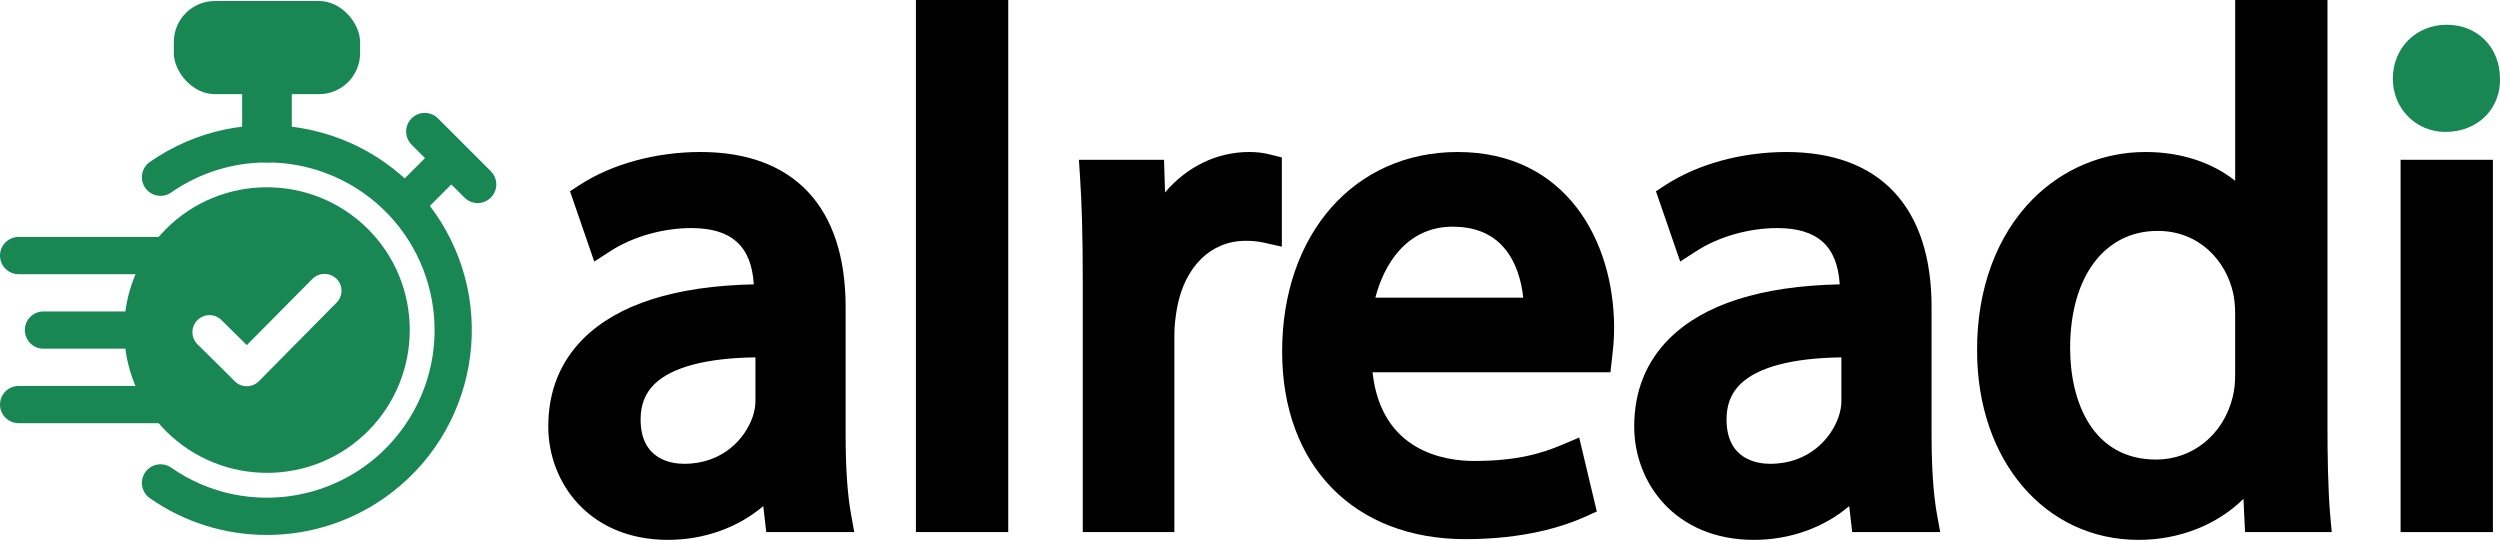 <?xml version="1.0" encoding="UTF-8"?><svg id="Layer_1" xmlns="http://www.w3.org/2000/svg" viewBox="0 0 282.886 61.088"><path d="M54.049,22.978c-.559,0-1.095-.222-1.489-.618l-5.96-5.963c-.837-.809-.859-2.143-.05-2.98.809-.837,2.143-.859,2.98-.05.018.017.035.034.052.052l5.96,5.96c.823.826.82,2.162-.006,2.984-.395.393-.929.614-1.486.615Z" fill="#198754"/><path d="M46.102,24.964c-1.164-.001-2.107-.945-2.106-2.109,0-.558.222-1.093.616-1.487l4.968-4.968c.852-.793,2.185-.746,2.979.105.754.809.754,2.064,0,2.874l-4.965,4.968c-.395.397-.932.62-1.492.618h0Z" fill="#198754"/><path d="M16.158,39.456H4.918c-1.164,0-2.108-.944-2.108-2.108s.944-2.108,2.108-2.108h11.24c1.164,0,2.108.944,2.108,2.108s-.944,2.108-2.108,2.108Z" fill="#198754"/><path d="M18.968,31.026H2.108c-1.164,0-2.108-.944-2.108-2.108s.944-2.108,2.108-2.108h16.86c1.164,0,2.108.944,2.108,2.108s-.944,2.108-2.108,2.108Z" fill="#198754"/><path d="M18.968,47.886H2.108c-1.164,0-2.108-.944-2.108-2.108s.944-2.108,2.108-2.108h16.86c1.164,0,2.108.944,2.108,2.108s-.944,2.108-2.108,2.108Z" fill="#198754"/><rect x="19.67" y=".115" width="21.076" height="10.538" rx="4.635" ry="4.635" fill="#198754"/><path d="M30.208,18.38c-1.551,0-2.81-.944-2.81-2.108v-5.62c0-1.163,1.259-2.108,2.81-2.108s2.81.944,2.81,2.108v5.62c0,1.163-1.259,2.108-2.81,2.108Z" fill="#198754"/><path d="M30.208,60.531c-4.739.009-9.365-1.442-13.249-4.156-.955-.666-1.19-1.98-.524-2.935.666-.955,1.98-1.19,2.935-.524,8.598,5.985,20.419,3.866,26.404-4.731,5.985-8.598,3.866-20.419-4.731-26.404-6.513-4.534-15.16-4.534-21.673,0-.955.666-2.269.431-2.935-.524-.666-.955-.431-2.269.524-2.935,10.508-7.315,24.957-4.726,32.272,5.782,7.315,10.508,4.726,24.957-5.782,32.272-3.886,2.705-8.506,4.155-13.24,4.156Z" fill="#198754"/><path d="M18.727,25.969c-6.269,6.337-6.235,16.592.102,22.861,6.337,6.269,16.592,6.235,22.861-.102s6.235-16.592-.102-22.861c-6.337-6.269-16.592-6.235-22.861.102ZM38.079,34.248l-8.79,8.892c-.75.75-1.976.75-2.726,0l-.341-.341-1.022-1.022-2.862-2.828c-.75-.75-.75-1.976,0-2.726s1.976-.75,2.726,0l2.862,2.828,7.427-7.496c.75-.75,1.976-.75,2.726,0,.75.715.75,1.942,0,2.692Z" fill="#198754"/><path d="M88.223,58.505l-.56-4.88h-.24c-2.16,3.04-6.32,5.76-11.84,5.76-7.84,0-11.84-5.52-11.84-11.12,0-9.36,8.32-14.48,23.28-14.4v-.8c0-3.2-.88-8.96-8.8-8.96-3.6,0-7.36,1.12-10.08,2.88l-1.6-4.64c3.2-2.08,7.84-3.44,12.72-3.44,11.84,0,14.72,8.081,14.72,15.84v14.48c0,3.36.16,6.64.64,9.28h-6.4ZM87.183,38.744c-7.68-.16-16.4,1.2-16.4,8.72,0,4.56,3.04,6.72,6.64,6.72,5.04,0,8.24-3.2,9.36-6.48.24-.72.4-1.52.4-2.24v-6.72Z"/><path d="M75.583,61.088c-8.891,0-13.543-6.451-13.543-12.823,0-3.979,1.338-7.327,3.978-9.953,3.906-3.885,10.386-5.946,19.276-6.137-.263-4.338-2.529-6.367-7.071-6.367-3.209,0-6.632.975-9.155,2.607l-1.826,1.182-2.744-7.956,1.116-.725c3.633-2.361,8.607-3.716,13.648-3.716,10.591,0,16.424,6.23,16.424,17.544v14.48c0,3.719.206,6.739.612,8.976l.365,2.008h-9.96l-.337-2.939c-2.868,2.433-6.695,3.819-10.784,3.819ZM86.682,35.566c-8.555,0-14.865,1.782-18.262,5.161-1.973,1.962-2.973,4.498-2.973,7.537,0,4.535,3.172,9.417,10.136,9.417,6.374,0,9.611-3.86,10.452-5.043l.509-.717h2.639l.56,4.88h2.908c-.249-2.105-.371-4.606-.371-7.577v-14.48c0-9.513-4.258-14.137-13.017-14.137-3.822,0-7.702.92-10.656,2.497l.483,1.4c2.754-1.335,6.033-2.104,9.133-2.104,6.675,0,10.504,3.887,10.504,10.664v2.513l-1.713-.01c-.111,0-.222,0-.333,0ZM77.423,55.888c-4.991,0-8.344-3.385-8.344-8.423,0-2.587.871-4.752,2.589-6.435,2.902-2.841,7.989-4.15,15.551-3.989l1.668.035v8.388c0,1.088-.265,2.111-.487,2.778-1.207,3.534-4.802,7.646-10.977,7.646ZM85.48,40.439c-5.535.068-9.467,1.104-11.428,3.025-1.054,1.031-1.565,2.34-1.565,4,0,4.527,3.452,5.017,4.937,5.017,4.376,0,6.909-2.87,7.749-5.328.194-.584.308-1.204.308-1.689v-5.024Z"/><path d="M105.343,1.703h7.04v56.801h-7.04V1.703Z"/><path d="M114.086,60.208h-10.447V0h10.447v60.208ZM107.046,56.802h3.633V3.407h-3.633v53.395Z"/><path d="M124.222,31.864c0-4.56-.08-8.48-.32-12.08h6.16l.24,7.6h.32c1.76-5.2,6-8.48,10.72-8.48.8,0,1.36.08,2,.24v6.64c-.72-.16-1.44-.24-2.4-.24-4.96,0-8.48,3.76-9.44,9.041-.16.96-.32,2.08-.32,3.28v20.641h-6.96v-26.641Z"/><path d="M132.886,60.208h-10.367v-28.344c0-4.996-.098-8.686-.316-11.967l-.121-1.817h9.631l.117,3.696c2.432-2.879,5.823-4.576,9.513-4.576.888,0,1.587.084,2.413.292l1.29.323v10.094l-2.073-.461c-.628-.14-1.235-.199-2.03-.199-3.932,0-6.908,2.928-7.765,7.641-.149.901-.292,1.906-.292,2.976v22.344ZM125.926,56.802h3.553v-18.938c0-1.32.173-2.54.343-3.56.359-1.976,1.027-3.733,1.945-5.217h-3.115l-.24-7.6h-2.703c.149,2.907.217,6.196.217,10.376v24.938ZM141.342,20.607c-4.026,0-7.601,2.875-9.107,7.323l-.303.896c2.049-3.14,5.251-4.987,9.01-4.987.241,0,.473.005.696.014v-3.242c-.093-.003-.192-.005-.296-.005Z"/><path d="M153.502,40.424c.16,9.521,6.24,13.44,13.28,13.44,5.04,0,8.08-.88,10.72-2l1.2,5.04c-2.48,1.12-6.72,2.4-12.88,2.4-11.92,0-19.041-7.84-19.041-19.52s6.88-20.881,18.161-20.881c12.64,0,16,11.121,16,18.241,0,1.44-.16,2.56-.24,3.28h-27.201ZM174.143,35.384c.08-4.48-1.84-11.44-9.76-11.44-7.12,0-10.24,6.56-10.8,11.44h20.561Z"/><path d="M165.823,61.008c-12.602,0-20.744-8.331-20.744-21.224,0-13.297,8.168-22.584,19.864-22.584,12.229,0,17.703,10.017,17.703,19.944,0,1.334-.128,2.425-.213,3.146l-.206,1.836h-26.916c.972,9.015,8.246,10.034,11.472,10.034,4.975,0,7.772-.896,10.055-1.865l1.855-.787,1.992,8.369-1.281.579c-2.576,1.164-7.024,2.551-13.581,2.551ZM164.943,20.607c-9.844,0-16.458,7.707-16.458,19.177,0,10.99,6.644,17.817,17.338,17.817,4.947,0,8.517-.846,10.885-1.721l-.411-1.727c-2.263.774-5.208,1.413-9.514,1.413-10.859,0-14.86-7.808-14.983-15.115l-.029-1.731h27.401c.039-.469.068-.996.068-1.576,0-1.692-.401-16.537-14.297-16.537ZM175.817,37.087h-24.145l.218-1.897c.739-6.445,4.889-12.949,12.492-12.949,3.259,0,5.925,1.032,7.925,3.068,3.296,3.355,3.573,8.185,3.539,10.105l-.029,1.673ZM155.628,33.681h16.734c-.183-1.731-.758-4.225-2.486-5.984-1.335-1.359-3.184-2.048-5.494-2.048-5.3,0-7.834,4.431-8.754,8.033Z"/><path d="M211.102,58.505l-.56-4.88h-.24c-2.16,3.04-6.32,5.76-11.84,5.76-7.84,0-11.84-5.52-11.84-11.12,0-9.36,8.32-14.48,23.28-14.4v-.8c0-3.2-.88-8.96-8.8-8.96-3.6,0-7.36,1.12-10.08,2.88l-1.6-4.64c3.2-2.08,7.84-3.44,12.72-3.44,11.84,0,14.72,8.081,14.72,15.84v14.48c0,3.36.16,6.64.64,9.28h-6.4ZM210.062,38.744c-7.68-.16-16.4,1.2-16.4,8.72,0,4.56,3.04,6.72,6.64,6.72,5.04,0,8.24-3.2,9.36-6.48.24-.72.4-1.52.4-2.24v-6.72Z"/><path d="M198.461,61.088c-8.892,0-13.543-6.451-13.543-12.823,0-3.979,1.338-7.328,3.978-9.953,3.905-3.885,10.386-5.946,19.276-6.137-.264-4.338-2.529-6.367-7.071-6.367-3.209,0-6.632.975-9.154,2.607l-1.827,1.182-2.742-7.955,1.115-.725c3.633-2.361,8.607-3.716,13.648-3.716,10.591,0,16.424,6.23,16.424,17.544v14.48c0,3.719.206,6.738.612,8.976l.365,2.008h-9.959l-.338-2.939c-2.869,2.433-6.695,3.819-10.784,3.819ZM209.56,35.566c-8.555,0-14.865,1.782-18.262,5.16-1.973,1.963-2.974,4.499-2.974,7.538,0,4.535,3.172,9.417,10.137,9.417,6.373,0,9.61-3.86,10.451-5.043l.51-.717h2.638l.561,4.88h2.908c-.249-2.105-.37-4.606-.37-7.577v-14.48c0-9.513-4.258-14.137-13.018-14.137-3.822,0-7.701.92-10.656,2.497l.483,1.4c2.754-1.335,6.033-2.104,9.133-2.104,6.676,0,10.504,3.887,10.504,10.664v2.513l-1.712-.01c-.111,0-.223,0-.333,0ZM200.301,55.888c-4.99,0-8.343-3.385-8.343-8.423,0-2.587.871-4.752,2.589-6.435,2.901-2.841,8.006-4.15,15.55-3.989l1.668.035v8.388c0,1.089-.265,2.112-.487,2.779-1.207,3.533-4.802,7.645-10.977,7.645ZM208.359,40.439c-5.535.068-9.468,1.104-11.428,3.025-1.054,1.031-1.566,2.34-1.566,4,0,4.527,3.452,5.017,4.937,5.017,4.376,0,6.909-2.87,7.748-5.328.195-.584.31-1.204.31-1.689v-5.024Z"/><path d="M261.661,1.703v46.801c0,3.44.08,7.36.32,10h-6.32l-.32-6.72h-.16c-2.16,4.32-6.88,7.6-13.2,7.6-9.36,0-16.561-7.92-16.561-19.68-.08-12.88,7.92-20.801,17.36-20.801,5.92,0,9.92,2.8,11.68,5.92h.16V1.703h7.04ZM254.621,35.544c0-.88-.08-2.08-.32-2.96-1.04-4.48-4.88-8.16-10.16-8.16-7.28,0-11.601,6.4-11.601,14.96,0,7.84,3.84,14.32,11.44,14.32,4.72,0,9.04-3.12,10.32-8.4.24-.96.32-1.92.32-3.04v-6.72Z"/><path d="M241.981,61.088c-10.583,0-18.264-8.993-18.264-21.384-.044-6.938,2.196-13.043,6.305-17.178,3.413-3.434,7.944-5.326,12.759-5.326,3.974,0,7.521,1.172,10.138,3.258V0h10.446v48.505c0,2.391.041,6.85.313,9.846l.169,1.857h-9.81l-.18-3.759c-2.986,2.933-7.222,4.639-11.877,4.639ZM242.781,20.607c-3.9,0-7.573,1.534-10.342,4.32-3.465,3.486-5.353,8.73-5.315,14.766,0,10.428,6.249,17.988,14.857,17.988,5.227,0,9.592-2.489,11.677-6.659l.471-.941h2.837l.32,6.721h2.866c-.165-2.889-.193-6.3-.193-8.297V3.407h-3.634v23.121h-2.858l-.488-.867c-1.378-2.443-4.78-5.054-10.197-5.054ZM243.981,55.407c-7.861,0-13.144-6.439-13.144-16.023,0-9.967,5.346-16.663,13.304-16.663,5.754,0,10.503,3.809,11.819,9.479.327,1.193.364,2.739.364,3.345v6.721c0,1.362-.114,2.428-.371,3.453-1.404,5.791-6.217,9.689-11.973,9.689ZM244.141,26.128c-6.013,0-9.897,5.203-9.897,13.256,0,6.1,2.559,12.617,9.737,12.617,4.153,0,7.636-2.853,8.665-7.098.191-.767.272-1.552.272-2.639v-6.721c0-.961-.1-1.924-.261-2.512-.807-3.468-3.741-6.904-8.517-6.904Z"/><path d="M281.18,8.904c.08,2.4-1.68,4.32-4.48,4.32-2.48,0-4.24-1.92-4.24-4.32,0-2.48,1.84-4.4,4.4-4.4,2.64,0,4.32,1.92,4.32,4.4Z" fill="#198754"/><path d="M276.701,14.927c-3.333,0-5.943-2.646-5.943-6.023,0-3.48,2.624-6.104,6.104-6.104s6.01,2.554,6.022,6.076c.047,1.615-.519,3.115-1.593,4.226-1.139,1.177-2.769,1.826-4.59,1.826ZM276.861,6.207c-1.588,0-2.697,1.109-2.697,2.697,0,1.516,1.067,2.616,2.537,2.616.902,0,1.643-.272,2.141-.787.439-.455.66-1.067.637-1.772v-.057c0-1.638-1.028-2.697-2.617-2.697Z" fill="#198754"/><rect x="273.341" y="19.784" width="7.04" height="38.721"/><path d="M282.083,60.208h-10.446V18.081h10.446v42.127ZM275.043,56.802h3.634V21.488h-3.634v35.314Z"/></svg>